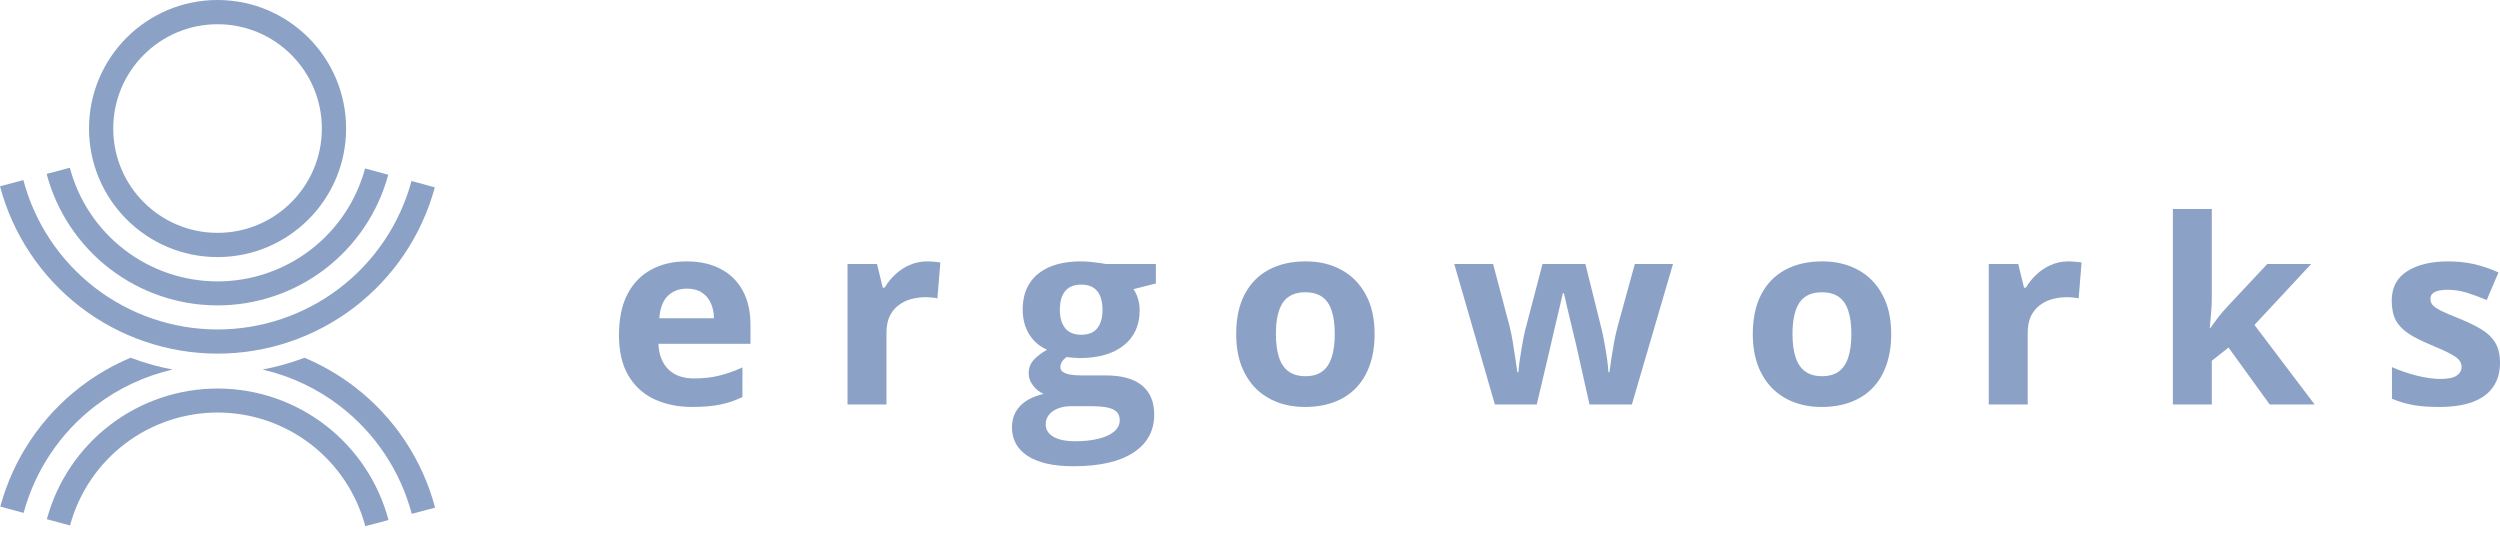 <svg width="276" height="59" viewBox="0 0 276 59" fill="none" xmlns="http://www.w3.org/2000/svg">
<path d="M75.791 28.857C77.248 28.857 78.502 29.134 79.555 29.689C80.607 30.234 81.42 31.029 81.993 32.074C82.567 33.118 82.853 34.394 82.853 35.901V37.953H72.69C72.737 39.146 73.099 40.084 73.775 40.768C74.461 41.443 75.41 41.78 76.623 41.78C77.628 41.78 78.549 41.678 79.385 41.475C80.222 41.272 81.082 40.967 81.965 40.56V43.833C81.185 44.212 80.368 44.489 79.512 44.664C78.666 44.84 77.638 44.928 76.425 44.928C74.846 44.928 73.446 44.641 72.225 44.068C71.012 43.495 70.058 42.621 69.363 41.447C68.677 40.273 68.334 38.794 68.334 37.01C68.334 35.198 68.644 33.691 69.264 32.49C69.894 31.279 70.768 30.373 71.886 29.772C73.004 29.162 74.306 28.857 75.791 28.857ZM75.819 31.866C74.983 31.866 74.287 32.129 73.733 32.656C73.188 33.183 72.873 34.01 72.788 35.138H78.822C78.812 34.51 78.695 33.95 78.469 33.46C78.253 32.97 77.924 32.582 77.482 32.295C77.05 32.009 76.496 31.866 75.819 31.866Z" fill="#8CA1C6"/>
<path d="M102.362 28.857C102.578 28.857 102.827 28.87 103.109 28.898C103.401 28.917 103.636 28.944 103.814 28.981L103.49 32.947C103.349 32.901 103.147 32.869 102.884 32.85C102.63 32.822 102.409 32.809 102.221 32.809C101.667 32.809 101.127 32.878 100.6 33.017C100.083 33.155 99.618 33.382 99.205 33.696C98.791 34.001 98.462 34.408 98.218 34.916C97.983 35.416 97.866 36.03 97.866 36.761V44.651H93.566V29.148H96.823L97.457 31.755H97.668C97.978 31.228 98.364 30.747 98.824 30.313C99.294 29.869 99.825 29.517 100.417 29.259C101.018 28.991 101.667 28.857 102.362 28.857Z" fill="#8CA1C6"/>
<path d="M118.502 51.473C116.303 51.473 114.621 51.094 113.456 50.336C112.3 49.587 111.722 48.533 111.722 47.174C111.722 46.241 112.018 45.459 112.61 44.831C113.202 44.202 114.072 43.754 115.218 43.486C114.776 43.301 114.391 43.001 114.062 42.584C113.733 42.159 113.569 41.711 113.569 41.239C113.569 40.648 113.743 40.158 114.09 39.77C114.438 39.372 114.941 38.984 115.599 38.605C114.772 38.254 114.114 37.69 113.625 36.913C113.146 36.136 112.906 35.221 112.906 34.167C112.906 33.04 113.155 32.083 113.653 31.297C114.161 30.502 114.894 29.897 115.852 29.481C116.82 29.065 117.995 28.857 119.376 28.857C119.668 28.857 120.006 28.875 120.391 28.912C120.777 28.949 121.129 28.991 121.449 29.037C121.777 29.083 121.998 29.12 122.111 29.148H127.609V31.297L125.142 31.921C125.367 32.263 125.536 32.628 125.649 33.017C125.762 33.405 125.818 33.816 125.818 34.251C125.818 35.915 125.226 37.214 124.042 38.147C122.868 39.072 121.232 39.534 119.137 39.534C118.639 39.506 118.169 39.469 117.727 39.423C117.511 39.589 117.347 39.765 117.234 39.95C117.121 40.135 117.065 40.329 117.065 40.532C117.065 40.736 117.149 40.907 117.318 41.045C117.497 41.175 117.76 41.276 118.108 41.35C118.465 41.415 118.907 41.447 119.433 41.447H122.111C123.84 41.447 125.156 41.813 126.058 42.543C126.97 43.273 127.425 44.346 127.425 45.76C127.425 47.572 126.655 48.977 125.114 49.975C123.582 50.974 121.378 51.473 118.502 51.473ZM118.686 48.714C119.71 48.714 120.589 48.616 121.322 48.422C122.064 48.237 122.633 47.969 123.027 47.618C123.422 47.276 123.619 46.865 123.619 46.384C123.619 45.996 123.502 45.686 123.267 45.455C123.041 45.233 122.694 45.076 122.224 44.983C121.763 44.891 121.171 44.845 120.448 44.845H118.221C117.694 44.845 117.22 44.928 116.797 45.094C116.383 45.261 116.054 45.492 115.81 45.788C115.566 46.093 115.444 46.444 115.444 46.842C115.444 47.424 115.725 47.882 116.289 48.214C116.863 48.547 117.661 48.714 118.686 48.714ZM119.376 36.955C120.185 36.955 120.777 36.71 121.153 36.22C121.528 35.73 121.716 35.064 121.716 34.223C121.716 33.289 121.519 32.591 121.124 32.129C120.739 31.658 120.156 31.422 119.376 31.422C118.587 31.422 117.995 31.658 117.6 32.129C117.206 32.591 117.008 33.289 117.008 34.223C117.008 35.064 117.201 35.73 117.586 36.22C117.981 36.71 118.578 36.955 119.376 36.955Z" fill="#8CA1C6"/>
<path d="M151.755 36.871C151.755 38.166 151.577 39.312 151.22 40.31C150.872 41.309 150.36 42.155 149.683 42.848C149.016 43.532 148.208 44.05 147.259 44.401C146.319 44.752 145.257 44.928 144.073 44.928C142.964 44.928 141.944 44.752 141.014 44.401C140.093 44.05 139.29 43.532 138.604 42.848C137.927 42.155 137.401 41.309 137.025 40.31C136.658 39.312 136.475 38.166 136.475 36.871C136.475 35.152 136.785 33.696 137.405 32.504C138.026 31.311 138.909 30.405 140.056 29.786C141.202 29.166 142.569 28.857 144.158 28.857C145.633 28.857 146.939 29.166 148.076 29.786C149.223 30.405 150.12 31.311 150.769 32.504C151.427 33.696 151.755 35.152 151.755 36.871ZM140.859 36.871C140.859 37.888 140.972 38.743 141.197 39.437C141.423 40.13 141.775 40.652 142.255 41.004C142.734 41.355 143.359 41.531 144.129 41.531C144.891 41.531 145.506 41.355 145.976 41.004C146.455 40.652 146.803 40.13 147.019 39.437C147.245 38.743 147.357 37.888 147.357 36.871C147.357 35.845 147.245 34.995 147.019 34.32C146.803 33.636 146.455 33.123 145.976 32.781C145.497 32.439 144.872 32.268 144.101 32.268C142.964 32.268 142.137 32.651 141.62 33.419C141.113 34.186 140.859 35.337 140.859 36.871Z" fill="#8CA1C6"/>
<path d="M175.479 44.651L174.267 39.229C174.201 38.905 174.093 38.429 173.943 37.8C173.793 37.163 173.628 36.483 173.45 35.762C173.28 35.032 173.121 34.357 172.97 33.738C172.829 33.118 172.726 32.665 172.66 32.379H172.533C172.467 32.665 172.364 33.118 172.223 33.738C172.082 34.357 171.922 35.032 171.744 35.762C171.575 36.492 171.415 37.181 171.265 37.828C171.114 38.466 171.001 38.951 170.926 39.284L169.658 44.651H165.034L160.551 29.148H164.837L166.655 36.012C166.777 36.492 166.895 37.066 167.008 37.731C167.12 38.388 167.219 39.025 167.304 39.645C167.398 40.255 167.468 40.74 167.515 41.101H167.628C167.647 40.833 167.684 40.477 167.741 40.033C167.806 39.589 167.877 39.132 167.952 38.66C168.037 38.179 168.112 37.75 168.178 37.371C168.253 36.982 168.309 36.719 168.347 36.58L170.292 29.148H175.028L176.875 36.58C176.941 36.848 177.025 37.274 177.129 37.856C177.241 38.438 177.34 39.039 177.425 39.659C177.509 40.269 177.556 40.749 177.566 41.101H177.678C177.716 40.786 177.782 40.32 177.876 39.7C177.97 39.081 178.078 38.434 178.2 37.759C178.332 37.075 178.463 36.492 178.595 36.012L180.484 29.148H184.698L180.159 44.651H175.479Z" fill="#8CA1C6"/>
<path d="M208.789 36.871C208.789 38.166 208.61 39.312 208.253 40.31C207.905 41.309 207.393 42.155 206.717 42.848C206.049 43.532 205.241 44.05 204.292 44.401C203.352 44.752 202.29 44.928 201.106 44.928C199.997 44.928 198.978 44.752 198.047 44.401C197.126 44.05 196.323 43.532 195.637 42.848C194.96 42.155 194.434 41.309 194.058 40.31C193.692 39.312 193.508 38.166 193.508 36.871C193.508 35.152 193.819 33.696 194.439 32.504C195.059 31.311 195.942 30.405 197.089 29.786C198.235 29.166 199.603 28.857 201.191 28.857C202.666 28.857 203.973 29.166 205.11 29.786C206.256 30.405 207.154 31.311 207.802 32.504C208.46 33.696 208.789 35.152 208.789 36.871ZM197.892 36.871C197.892 37.888 198.005 38.743 198.231 39.437C198.456 40.13 198.809 40.652 199.288 41.004C199.767 41.355 200.392 41.531 201.163 41.531C201.924 41.531 202.539 41.355 203.009 41.004C203.489 40.652 203.836 40.13 204.052 39.437C204.278 38.743 204.391 37.888 204.391 36.871C204.391 35.845 204.278 34.995 204.052 34.32C203.836 33.636 203.489 33.123 203.009 32.781C202.53 32.439 201.905 32.268 201.135 32.268C199.997 32.268 199.17 32.651 198.654 33.419C198.146 34.186 197.892 35.337 197.892 36.871Z" fill="#8CA1C6"/>
<path d="M228.354 28.857C228.57 28.857 228.82 28.87 229.101 28.898C229.393 28.917 229.628 28.944 229.806 28.981L229.482 32.947C229.341 32.901 229.139 32.869 228.876 32.85C228.622 32.822 228.401 32.809 228.213 32.809C227.659 32.809 227.119 32.878 226.592 33.017C226.075 33.155 225.61 33.382 225.197 33.696C224.783 34.001 224.454 34.408 224.21 34.916C223.975 35.416 223.858 36.03 223.858 36.761V44.651H219.558V29.148H222.815L223.449 31.755H223.66C223.97 31.228 224.356 30.747 224.816 30.313C225.286 29.869 225.817 29.517 226.409 29.259C227.01 28.991 227.659 28.857 228.354 28.857Z" fill="#8CA1C6"/>
<path d="M244.184 23.074V32.725C244.184 33.308 244.161 33.89 244.114 34.472C244.067 35.055 244.015 35.637 243.959 36.22H244.015C244.307 35.813 244.603 35.411 244.903 35.013C245.213 34.616 245.542 34.232 245.89 33.862L250.302 29.148H255.151L248.893 35.873L255.532 44.651H250.57L246.031 38.369L244.184 39.825V44.651H239.885V23.074H244.184Z" fill="#8CA1C6"/>
<path d="M276 40.047C276 41.101 275.746 41.993 275.238 42.723C274.74 43.444 273.993 43.994 272.997 44.373C272.001 44.743 270.76 44.928 269.276 44.928C268.176 44.928 267.232 44.859 266.442 44.72C265.662 44.581 264.873 44.35 264.074 44.027V40.532C264.929 40.911 265.846 41.225 266.823 41.475C267.81 41.715 268.674 41.836 269.417 41.836C270.253 41.836 270.85 41.715 271.207 41.475C271.573 41.225 271.757 40.902 271.757 40.505C271.757 40.246 271.681 40.014 271.531 39.811C271.39 39.599 271.08 39.363 270.601 39.104C270.121 38.836 269.37 38.489 268.345 38.064C267.359 37.657 266.546 37.246 265.907 36.83C265.277 36.414 264.807 35.924 264.497 35.36C264.196 34.787 264.046 34.061 264.046 33.183C264.046 31.75 264.61 30.673 265.738 29.952C266.875 29.222 268.392 28.857 270.291 28.857C271.268 28.857 272.198 28.954 273.082 29.148C273.974 29.342 274.891 29.652 275.83 30.077L274.534 33.127C273.754 32.795 273.016 32.522 272.32 32.309C271.634 32.097 270.934 31.99 270.22 31.99C269.59 31.99 269.116 32.074 268.796 32.24C268.477 32.406 268.317 32.661 268.317 33.003C268.317 33.252 268.397 33.474 268.557 33.668C268.726 33.862 269.045 34.08 269.515 34.32C269.995 34.551 270.695 34.852 271.616 35.221C272.508 35.582 273.284 35.961 273.942 36.358C274.599 36.747 275.107 37.232 275.464 37.814C275.821 38.388 276 39.132 276 40.047Z" fill="#8CA1C6"/>
<path d="M48.004 20.681C46.576 25.961 43.445 30.622 39.097 33.942C34.749 37.261 29.428 39.053 23.958 39.04C18.488 39.027 13.175 37.209 8.843 33.869C4.511 30.528 1.403 25.852 0 20.565L2.579 19.88C3.831 24.6 6.606 28.774 10.472 31.756C14.339 34.738 19.081 36.361 23.964 36.372C28.847 36.384 33.597 34.784 37.478 31.821C41.359 28.858 44.154 24.697 45.429 19.984L48.004 20.681Z" fill="#8CA1C6"/>
<path d="M42.864 19.29C41.742 23.439 39.282 27.102 35.866 29.71C32.45 32.318 28.268 33.726 23.971 33.716C19.673 33.705 15.498 32.277 12.095 29.652C8.691 27.028 6.249 23.353 5.147 19.199L7.709 18.519C8.662 22.109 10.772 25.285 13.714 27.553C16.655 29.821 20.262 31.056 23.977 31.065C27.691 31.074 31.305 29.857 34.257 27.603C37.209 25.349 39.335 22.183 40.305 18.598L42.864 19.29Z" fill="#8CA1C6"/>
<path d="M5.172 57.319C6.294 53.17 8.754 49.508 12.171 46.9C15.587 44.291 19.768 42.883 24.066 42.894C28.364 42.904 32.538 44.332 35.941 46.957C39.345 49.582 41.787 53.256 42.889 57.41L40.327 58.09C39.375 54.5 37.264 51.324 34.323 49.056C31.381 46.788 27.774 45.553 24.059 45.544C20.345 45.536 16.731 46.752 13.779 49.007C10.827 51.261 8.701 54.426 7.731 58.011L5.172 57.319Z" fill="#8CA1C6"/>
<path d="M38.209 14.191C38.209 22.029 31.855 28.382 24.018 28.382C16.18 28.382 9.827 22.029 9.827 14.191C9.827 6.354 16.18 0 24.018 0C31.855 0 38.209 6.354 38.209 14.191ZM12.502 14.191C12.502 20.551 17.658 25.707 24.018 25.707C30.378 25.707 35.533 20.551 35.533 14.191C35.533 7.831 30.378 2.676 24.018 2.676C17.658 2.676 12.502 7.831 12.502 14.191Z" fill="#8CA1C6"/>
<path d="M14.421 39.496C12.478 40.31 10.635 41.372 8.939 42.666C4.591 45.986 1.46 50.648 0.032 55.928L2.607 56.624C3.882 51.911 6.677 47.75 10.558 44.787C13.091 42.853 15.994 41.5 19.063 40.797C18.358 40.665 17.654 40.504 16.95 40.314C16.085 40.08 15.242 39.807 14.421 39.496Z" fill="#8CA1C6"/>
<path d="M28.985 40.799C32.085 41.512 35.014 42.886 37.564 44.852C41.43 47.834 44.205 52.009 45.457 56.728L48.036 56.044C46.633 50.757 43.525 46.08 39.193 42.74C37.471 41.412 35.594 40.325 33.615 39.496C32.12 40.064 30.571 40.502 28.985 40.799Z" fill="#8CA1C6"/>
</svg>
